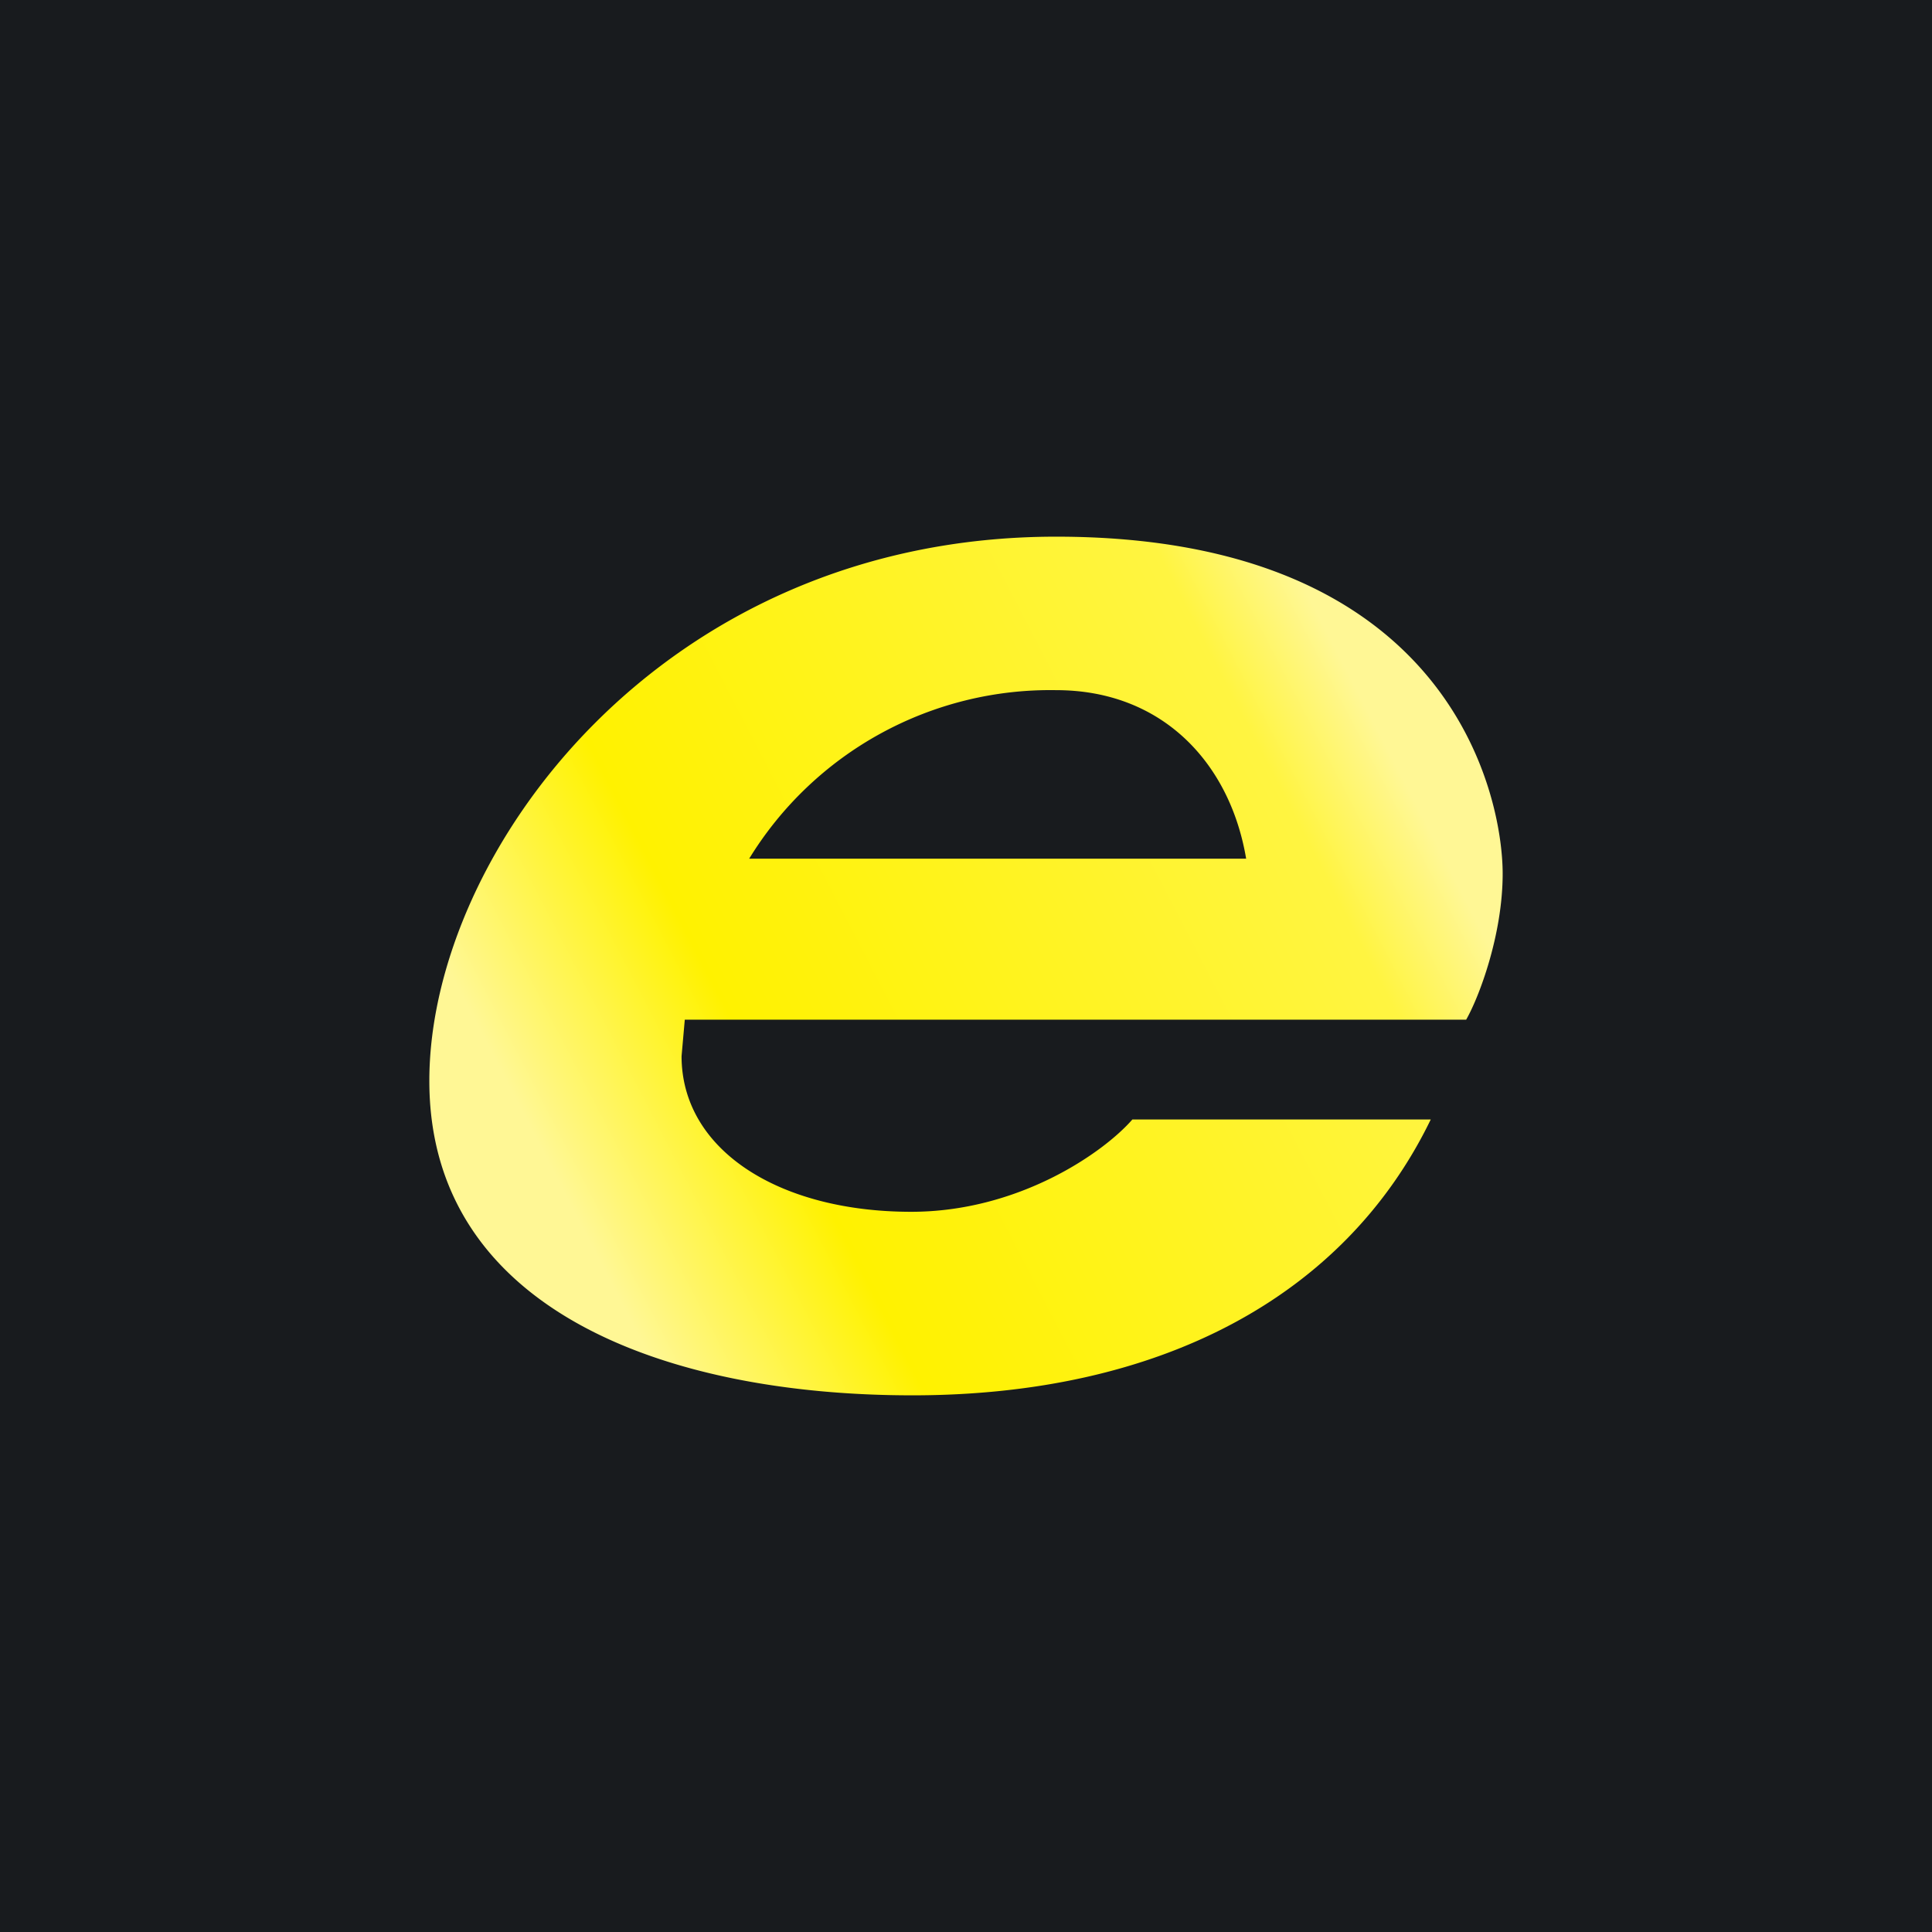 <!-- by TradingView --><svg width="18" height="18" viewBox="0 0 18 18" xmlns="http://www.w3.org/2000/svg"><path fill="#181B1E" d="M0 0h18v18H0z"/><path d="M13.66 9.5c.12-.21.34-.79.34-1.36C14 7.42 13.52 5 9.84 5S4 7.95 4 10.07 6.18 13 8.5 13c2.31 0 4.03-.92 4.83-2.57h-2.78c-.27.31-1.06.86-2.06.86-1.24 0-2.14-.58-2.14-1.45l.03-.34H13.66ZM9.84 6.43c.99 0 1.62.68 1.77 1.57H6.98a3.29 3.29 0 0 1 2.86-1.57Z" fill="url(#a3ofh3spj)"/><defs><linearGradient id="a3ofh3spj" x1="13.63" y1="6.71" x2="4.19" y2="11.6" gradientUnits="userSpaceOnUse"><stop offset=".07" stop-color="#FFF795"/><stop offset=".17" stop-color="#FFF441"/><stop offset=".69" stop-color="#FFF200"/><stop offset=".89" stop-color="#FFF795"/></linearGradient></defs></svg>